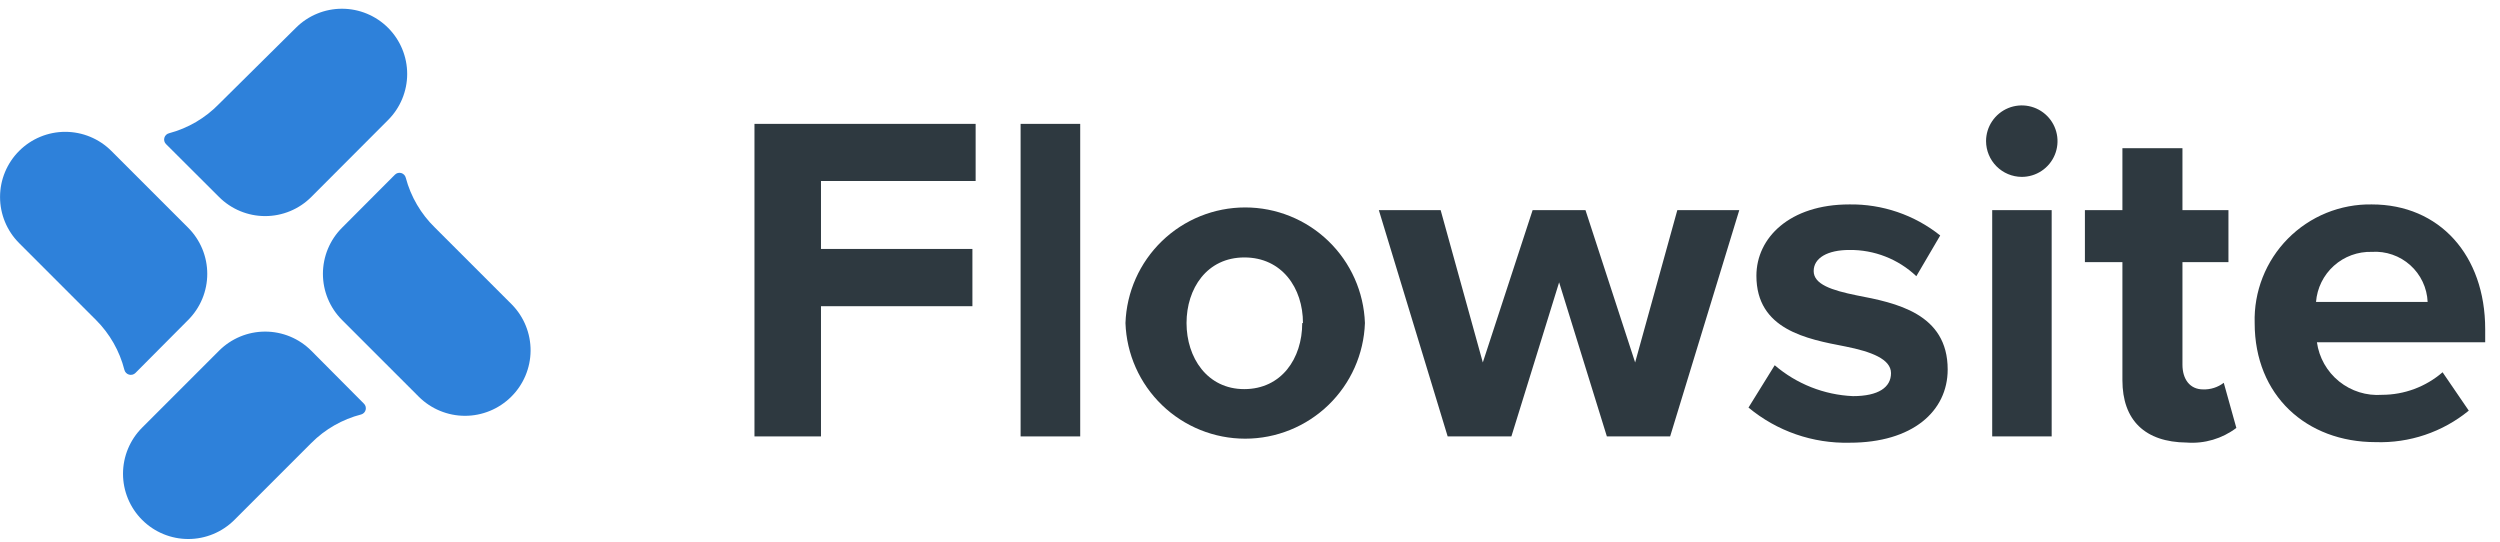 <?xml version="1.0" encoding="UTF-8"?> <svg xmlns="http://www.w3.org/2000/svg" width="166" height="36" viewBox="0 0 166 36" fill="none"><path d="M50.097 8.225H64.782V12.018H54.513V16.53H64.568V20.332H54.513V28.978H50.097V8.225Z" fill="#2E3940"></path><path d="M67.768 8.225H71.726V28.978H67.768V8.225Z" fill="#2E3940"></path><path d="M74.731 21.451C74.802 19.39 75.672 17.439 77.155 16.006C78.638 14.574 80.619 13.774 82.681 13.774C84.742 13.774 86.723 14.574 88.206 16.006C89.689 17.439 90.559 19.39 90.631 21.451C90.559 23.511 89.689 25.463 88.206 26.895C86.723 28.327 84.742 29.128 82.681 29.128C80.619 29.128 78.638 28.327 77.155 26.895C75.672 25.463 74.802 23.511 74.731 21.451V21.451ZM86.517 21.451C86.517 19.117 85.117 17.094 82.627 17.094C80.138 17.094 78.786 19.156 78.786 21.451C78.786 23.746 80.157 25.837 82.617 25.837C85.078 25.837 86.468 23.814 86.468 21.451H86.517Z" fill="#2E3940"></path><path d="M103.526 18.747L100.356 28.978H96.125L91.555 13.953H95.659L98.459 24.067L101.766 13.953H105.276L108.573 24.067L111.374 13.953H115.488L110.897 28.978H106.696L103.526 18.747Z" fill="#2E3940"></path><path d="M117.841 24.252C119.294 25.496 121.122 26.219 123.034 26.303C124.746 26.303 125.563 25.71 125.563 24.777C125.563 23.843 124.25 23.347 122.538 23.007C119.961 22.511 116.625 21.888 116.625 18.31C116.625 15.791 118.833 13.574 122.791 13.574C124.982 13.54 127.117 14.269 128.83 15.635L127.245 18.339C126.043 17.201 124.446 16.577 122.791 16.598C121.361 16.598 120.428 17.123 120.428 17.998C120.428 18.874 121.605 19.272 123.287 19.613C125.874 20.109 129.326 20.799 129.326 24.534C129.326 27.305 126.992 29.396 122.82 29.396C120.372 29.457 117.984 28.627 116.1 27.062L117.841 24.252Z" fill="#2E3940"></path><path d="M131.874 9.372C131.874 8.903 132.013 8.443 132.275 8.053C132.536 7.663 132.907 7.359 133.341 7.179C133.775 7 134.253 6.953 134.713 7.046C135.174 7.138 135.597 7.365 135.928 7.698C136.26 8.031 136.485 8.454 136.575 8.915C136.666 9.376 136.617 9.854 136.436 10.287C136.255 10.721 135.95 11.091 135.558 11.35C135.167 11.61 134.707 11.747 134.237 11.745C133.61 11.74 133.011 11.488 132.568 11.044C132.126 10.6 131.877 9.999 131.874 9.372V9.372ZM132.282 13.953H136.231V28.978H132.282V13.953Z" fill="#2E3940"></path><path d="M140.928 25.243V17.405H138.438V13.953H140.928V9.839H144.915V13.953H147.969V17.405H144.915V24.212C144.915 25.185 145.411 25.856 146.286 25.856C146.78 25.873 147.265 25.718 147.658 25.418L148.494 28.414C147.55 29.128 146.378 29.474 145.197 29.386C142.426 29.357 140.928 27.908 140.928 25.243Z" fill="#2E3940"></path><path d="M157.49 13.574C161.973 13.574 165.017 16.938 165.017 21.859V22.725H153.843C153.986 23.747 154.512 24.678 155.316 25.326C156.12 25.974 157.14 26.293 158.17 26.216C159.645 26.214 161.071 25.683 162.187 24.718L163.927 27.266C162.185 28.692 159.983 29.435 157.733 29.357C153.162 29.357 149.71 26.274 149.71 21.451C149.679 20.416 149.859 19.386 150.238 18.423C150.617 17.46 151.187 16.584 151.914 15.848C152.642 15.112 153.511 14.53 154.469 14.139C155.427 13.749 156.455 13.556 157.49 13.574V13.574ZM153.784 20.05H161.195C161.175 19.587 161.063 19.132 160.865 18.713C160.667 18.293 160.387 17.918 160.042 17.608C159.697 17.298 159.293 17.06 158.855 16.909C158.417 16.757 157.952 16.694 157.49 16.724C156.563 16.697 155.661 17.027 154.971 17.646C154.281 18.265 153.856 19.126 153.784 20.05V20.05Z" fill="#2E3940"></path><path d="M17.607 22.018C18.176 22.018 18.739 22.13 19.265 22.348C19.791 22.566 20.268 22.886 20.67 23.289L24.162 26.8C24.215 26.851 24.255 26.916 24.276 26.988C24.297 27.06 24.298 27.137 24.281 27.21C24.263 27.282 24.227 27.35 24.175 27.404C24.123 27.458 24.058 27.498 23.986 27.519C22.73 27.842 21.585 28.497 20.67 29.416L15.565 34.521C14.752 35.334 13.65 35.79 12.501 35.79C11.352 35.79 10.25 35.334 9.438 34.521C8.625 33.709 8.168 32.607 8.168 31.458C8.168 30.309 8.625 29.207 9.438 28.394L14.543 23.289C14.945 22.886 15.423 22.567 15.949 22.348C16.474 22.13 17.038 22.018 17.607 22.018ZM26.417 11.487C26.491 11.468 26.57 11.469 26.643 11.49C26.716 11.511 26.783 11.551 26.835 11.606C26.888 11.661 26.925 11.729 26.943 11.803C27.279 13.065 27.951 14.211 28.887 15.12L33.993 20.225C34.794 21.044 35.24 22.148 35.231 23.294C35.222 24.44 34.759 25.536 33.945 26.343C33.13 27.154 32.026 27.61 30.876 27.61C29.726 27.61 28.623 27.154 27.808 26.343L22.712 21.247C22.309 20.845 21.99 20.367 21.772 19.842C21.554 19.316 21.442 18.752 21.442 18.183C21.442 17.614 21.554 17.051 21.772 16.525C21.99 15.999 22.309 15.522 22.712 15.12L26.223 11.599C26.277 11.546 26.344 11.506 26.417 11.487ZM4.335 8.754C5.483 8.755 6.585 9.212 7.396 10.024L12.492 15.12C12.894 15.522 13.214 16 13.432 16.525C13.65 17.051 13.762 17.614 13.762 18.183C13.762 18.752 13.65 19.316 13.432 19.842C13.214 20.367 12.894 20.845 12.492 21.247L8.991 24.767C8.936 24.821 8.868 24.859 8.793 24.878C8.719 24.897 8.641 24.895 8.567 24.875C8.493 24.854 8.426 24.814 8.372 24.759C8.319 24.705 8.28 24.637 8.261 24.562C7.942 23.307 7.29 22.162 6.374 21.247L1.269 16.141C0.458 15.329 0.002 14.227 0.003 13.079C0.004 11.931 0.461 10.83 1.274 10.019C2.086 9.208 3.187 8.753 4.335 8.754ZM22.71 0.58C23.858 0.581 24.96 1.038 25.771 1.85C26.582 2.663 27.037 3.764 27.037 4.912C27.036 6.06 26.578 7.161 25.766 7.972L20.67 13.078C20.268 13.481 19.791 13.8 19.265 14.018C18.739 14.236 18.176 14.348 17.607 14.348C17.038 14.348 16.474 14.236 15.949 14.018C15.423 13.8 14.945 13.481 14.543 13.078L11.023 9.567C10.969 9.513 10.93 9.446 10.911 9.372C10.891 9.298 10.893 9.221 10.914 9.147C10.934 9.074 10.975 9.008 11.03 8.955C11.085 8.902 11.153 8.865 11.227 8.847C12.488 8.511 13.634 7.839 14.543 6.902L19.649 1.845C20.461 1.034 21.562 0.579 22.71 0.58Z" fill="#2E81DA"></path></svg> 